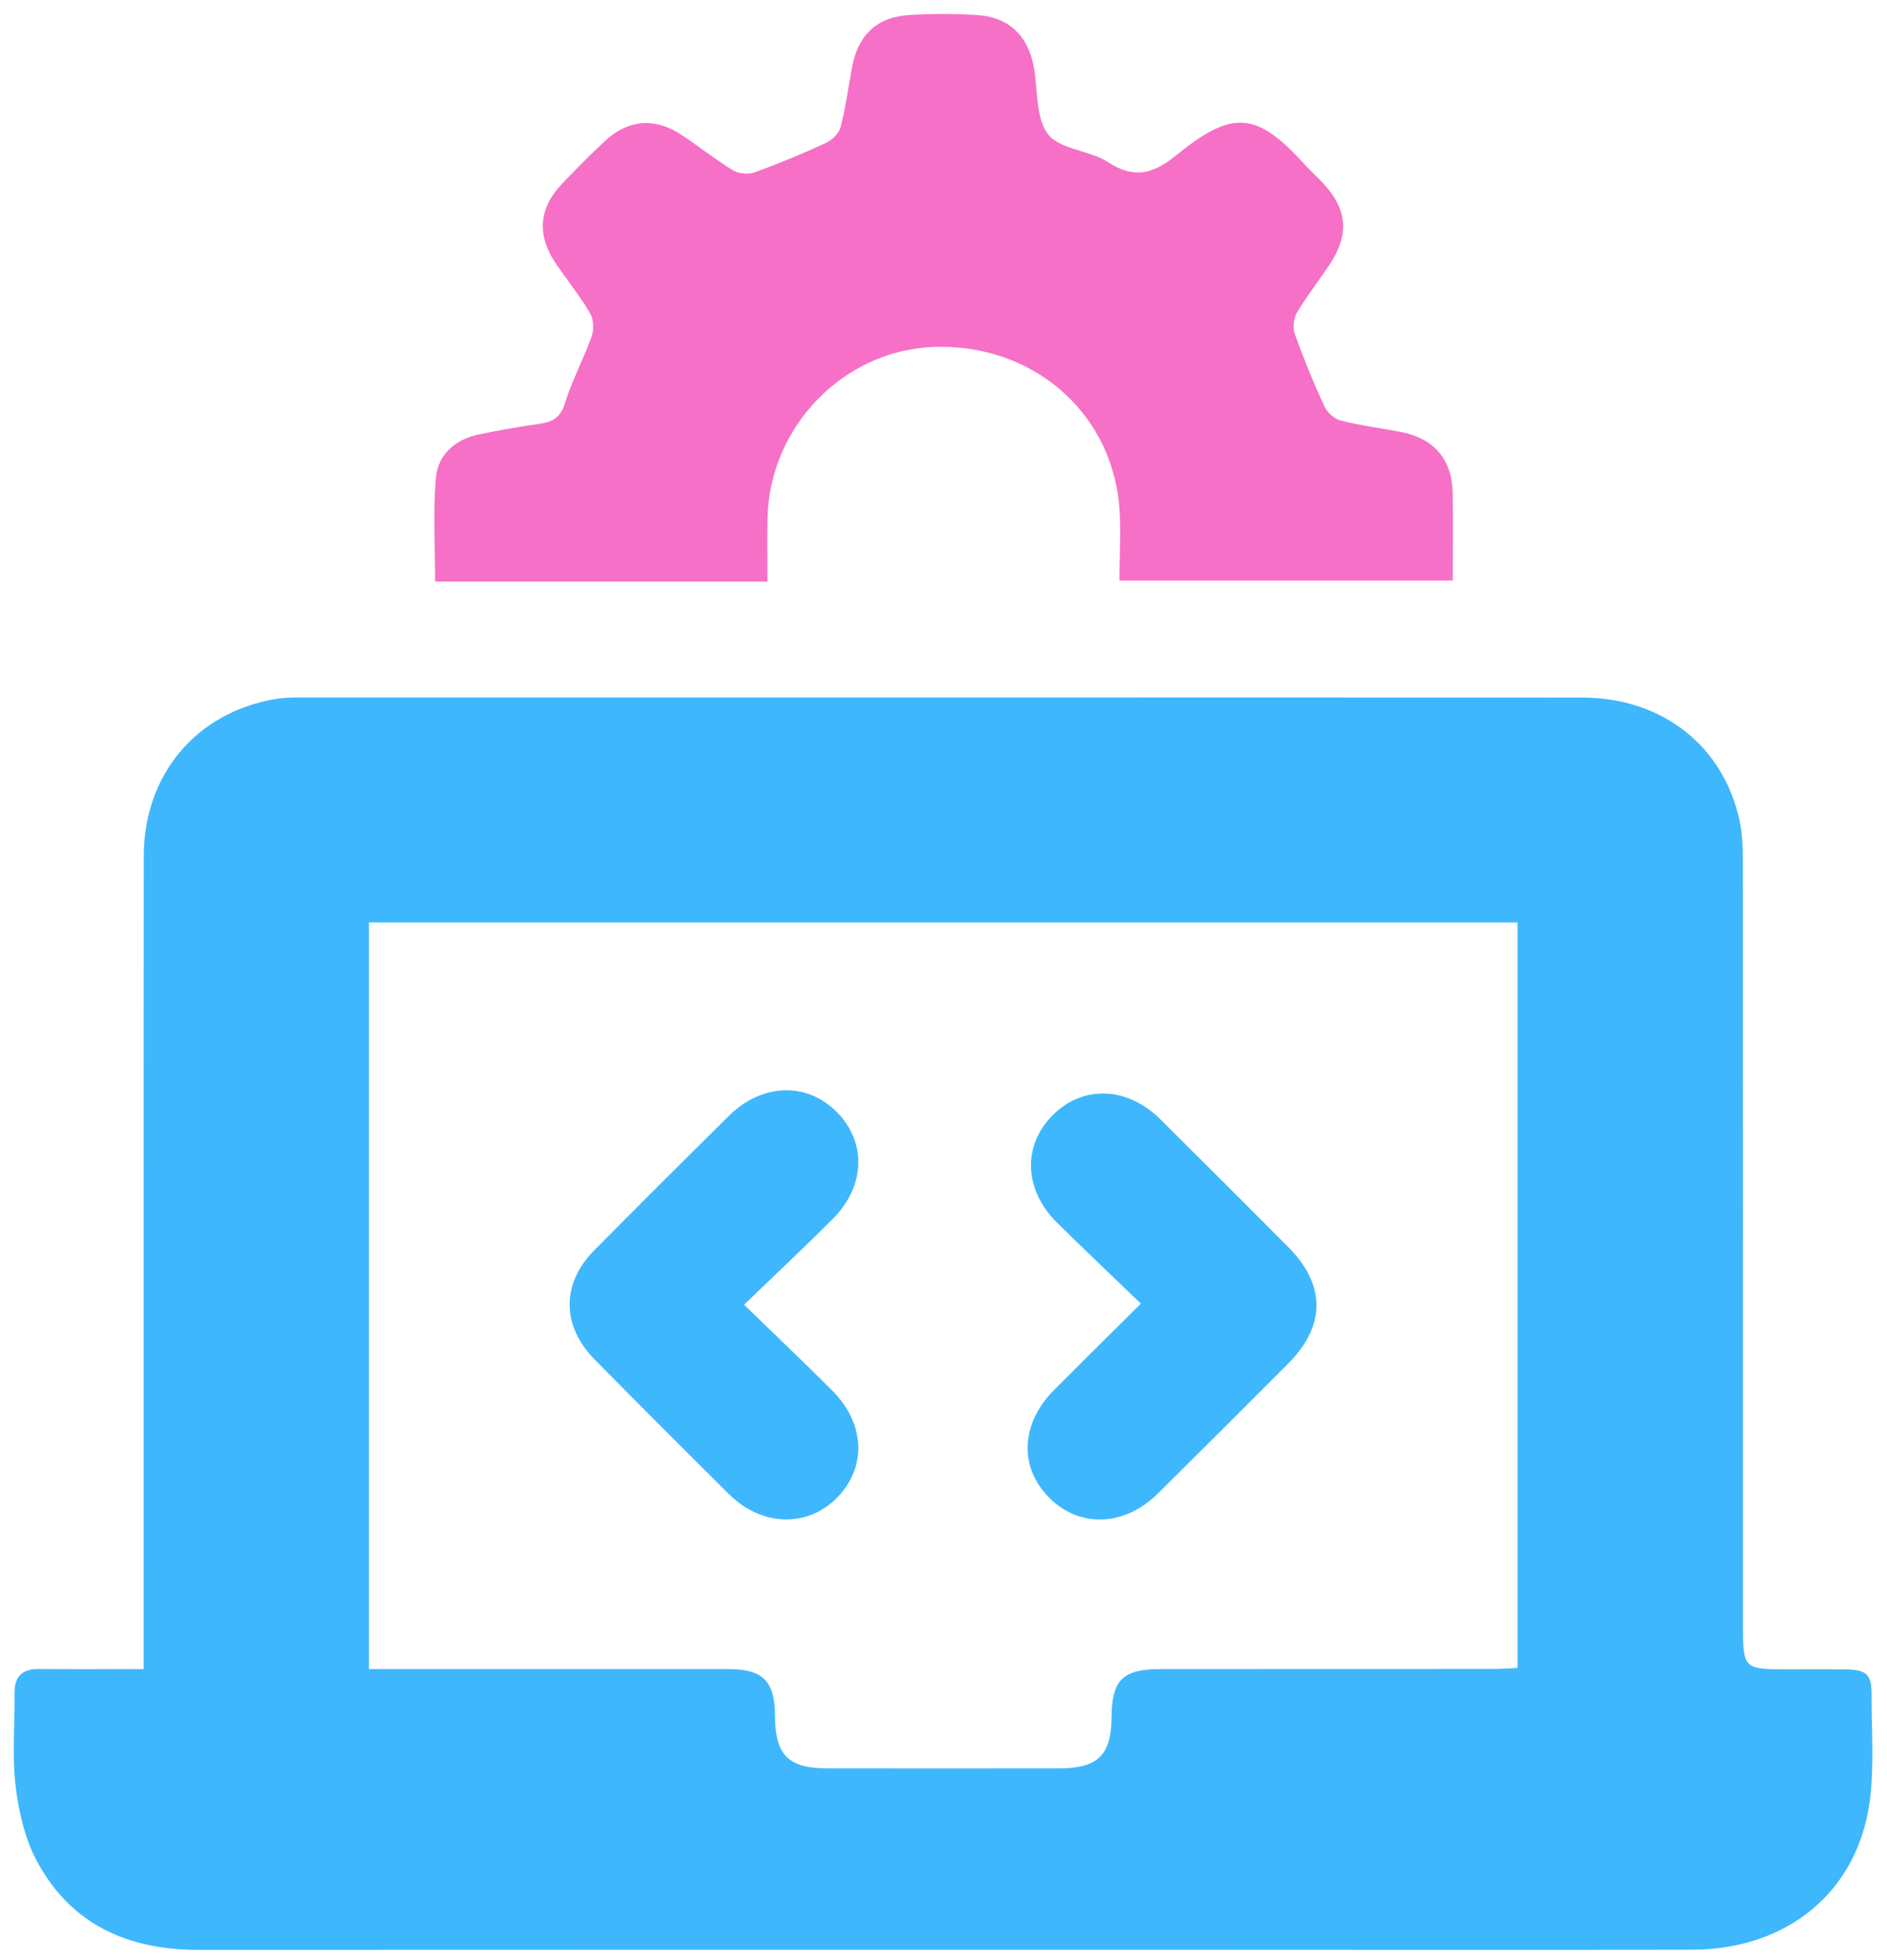 <?xml version="1.0" encoding="UTF-8"?>
<svg xmlns="http://www.w3.org/2000/svg" width="78" height="81" viewBox="0 0 78 81" fill="none">
  <path d="M31.723 24.033C27.131 24.033 22.579 24.033 17.985 24.033C17.985 22.597 17.895 21.165 18.017 19.75C18.1 18.798 18.8 18.167 19.766 17.96C20.609 17.778 21.462 17.634 22.316 17.512C22.856 17.436 23.171 17.25 23.352 16.664C23.642 15.721 24.123 14.838 24.456 13.906C24.556 13.623 24.54 13.196 24.392 12.945C23.967 12.226 23.437 11.571 22.968 10.878C22.184 9.722 22.27 8.601 23.225 7.602C23.803 6.996 24.394 6.4 25.005 5.828C25.959 4.936 27.07 4.845 28.162 5.568C28.883 6.044 29.56 6.588 30.297 7.037C30.531 7.179 30.931 7.217 31.191 7.123C32.197 6.759 33.188 6.347 34.159 5.898C34.411 5.781 34.686 5.494 34.752 5.234C34.96 4.426 35.07 3.594 35.221 2.772C35.462 1.465 36.239 0.709 37.549 0.624C38.488 0.563 39.438 0.564 40.378 0.621C41.685 0.7 42.484 1.457 42.729 2.75C42.908 3.7 42.797 4.861 43.319 5.544C43.807 6.183 45.035 6.202 45.801 6.701C46.894 7.413 47.684 7.177 48.626 6.412C50.991 4.491 51.964 4.624 53.991 6.862C54.202 7.094 54.438 7.304 54.655 7.532C55.693 8.623 55.793 9.687 54.962 10.929C54.512 11.603 54.009 12.245 53.598 12.942C53.46 13.176 53.437 13.57 53.53 13.83C53.893 14.835 54.299 15.826 54.746 16.796C54.862 17.046 55.157 17.313 55.419 17.379C56.228 17.584 57.063 17.688 57.886 17.845C59.283 18.112 60.032 18.992 60.049 20.406C60.064 21.581 60.052 22.756 60.052 23.988C55.433 23.988 50.863 23.988 46.271 23.988C46.271 22.91 46.354 21.864 46.256 20.834C45.887 16.936 42.583 14.174 38.56 14.339C34.846 14.491 31.793 17.654 31.725 21.429C31.71 22.264 31.723 23.1 31.723 24.033Z" fill="#F670C7"></path>
  <path d="M5.938 68.974C5.938 68.461 5.938 68.097 5.938 67.733C5.938 56.953 5.933 46.173 5.942 35.393C5.944 32.018 8.096 29.454 11.368 28.889C11.726 28.827 12.098 28.82 12.464 28.82C30.11 28.819 47.757 28.818 65.403 28.826C68.717 28.827 71.267 30.838 71.917 33.965C72.043 34.572 72.04 35.213 72.04 35.838C72.047 46.252 72.045 56.666 72.045 67.079C72.045 68.987 72.046 68.986 73.995 68.985C74.755 68.984 75.516 68.978 76.276 68.987C77.159 68.998 77.365 69.186 77.362 70.037C77.359 71.502 77.477 72.985 77.287 74.427C76.791 78.171 73.887 80.56 69.953 80.57C63.582 80.586 57.21 80.574 50.839 80.574C36.627 80.574 22.416 80.569 8.204 80.578C5.303 80.58 2.953 79.539 1.543 76.944C1.036 76.01 0.775 74.887 0.647 73.821C0.495 72.557 0.617 71.261 0.602 69.979C0.594 69.293 0.901 68.966 1.595 68.971C3.004 68.981 4.414 68.974 5.938 68.974ZM15.25 68.972C15.626 68.972 15.935 68.972 16.244 68.972C20.859 68.972 25.474 68.97 30.09 68.973C31.54 68.974 32.024 69.46 32.033 70.899C32.042 72.526 32.581 73.074 34.193 73.076C37.392 73.08 40.592 73.08 43.791 73.076C45.38 73.074 45.934 72.529 45.946 70.971C45.958 69.419 46.404 68.974 47.974 68.973C52.589 68.97 57.204 68.972 61.82 68.969C62.12 68.968 62.42 68.94 62.728 68.925C62.728 58.6 62.728 48.379 62.728 38.118C46.885 38.118 31.089 38.118 15.25 38.118C15.25 48.389 15.25 58.611 15.25 68.972Z" fill="#3EB7FD"></path>
  <path d="M30.756 53.916C32.085 55.207 33.263 56.324 34.409 57.472C35.783 58.85 35.83 60.688 34.555 61.935C33.327 63.137 31.468 63.069 30.132 61.744C28.273 59.901 26.423 58.047 24.584 56.184C23.206 54.786 23.199 53.045 24.568 51.663C26.41 49.803 28.265 47.954 30.127 46.114C31.502 44.754 33.362 44.703 34.602 45.966C35.827 47.214 35.769 49.022 34.419 50.375C33.257 51.539 32.055 52.663 30.756 53.916Z" fill="#3EB7FD"></path>
  <path d="M47.158 53.872C45.94 52.697 44.797 51.619 43.682 50.513C42.33 49.171 42.264 47.361 43.49 46.107C44.738 44.832 46.586 44.886 47.963 46.253C49.729 48.007 51.491 49.765 53.246 51.529C54.805 53.096 54.808 54.779 53.256 56.338C51.462 58.139 49.664 59.934 47.858 61.722C46.484 63.082 44.628 63.148 43.378 61.9C42.111 60.633 42.185 58.831 43.572 57.438C44.716 56.29 45.87 55.152 47.158 53.872Z" fill="#3EB7FD"></path>
</svg>
